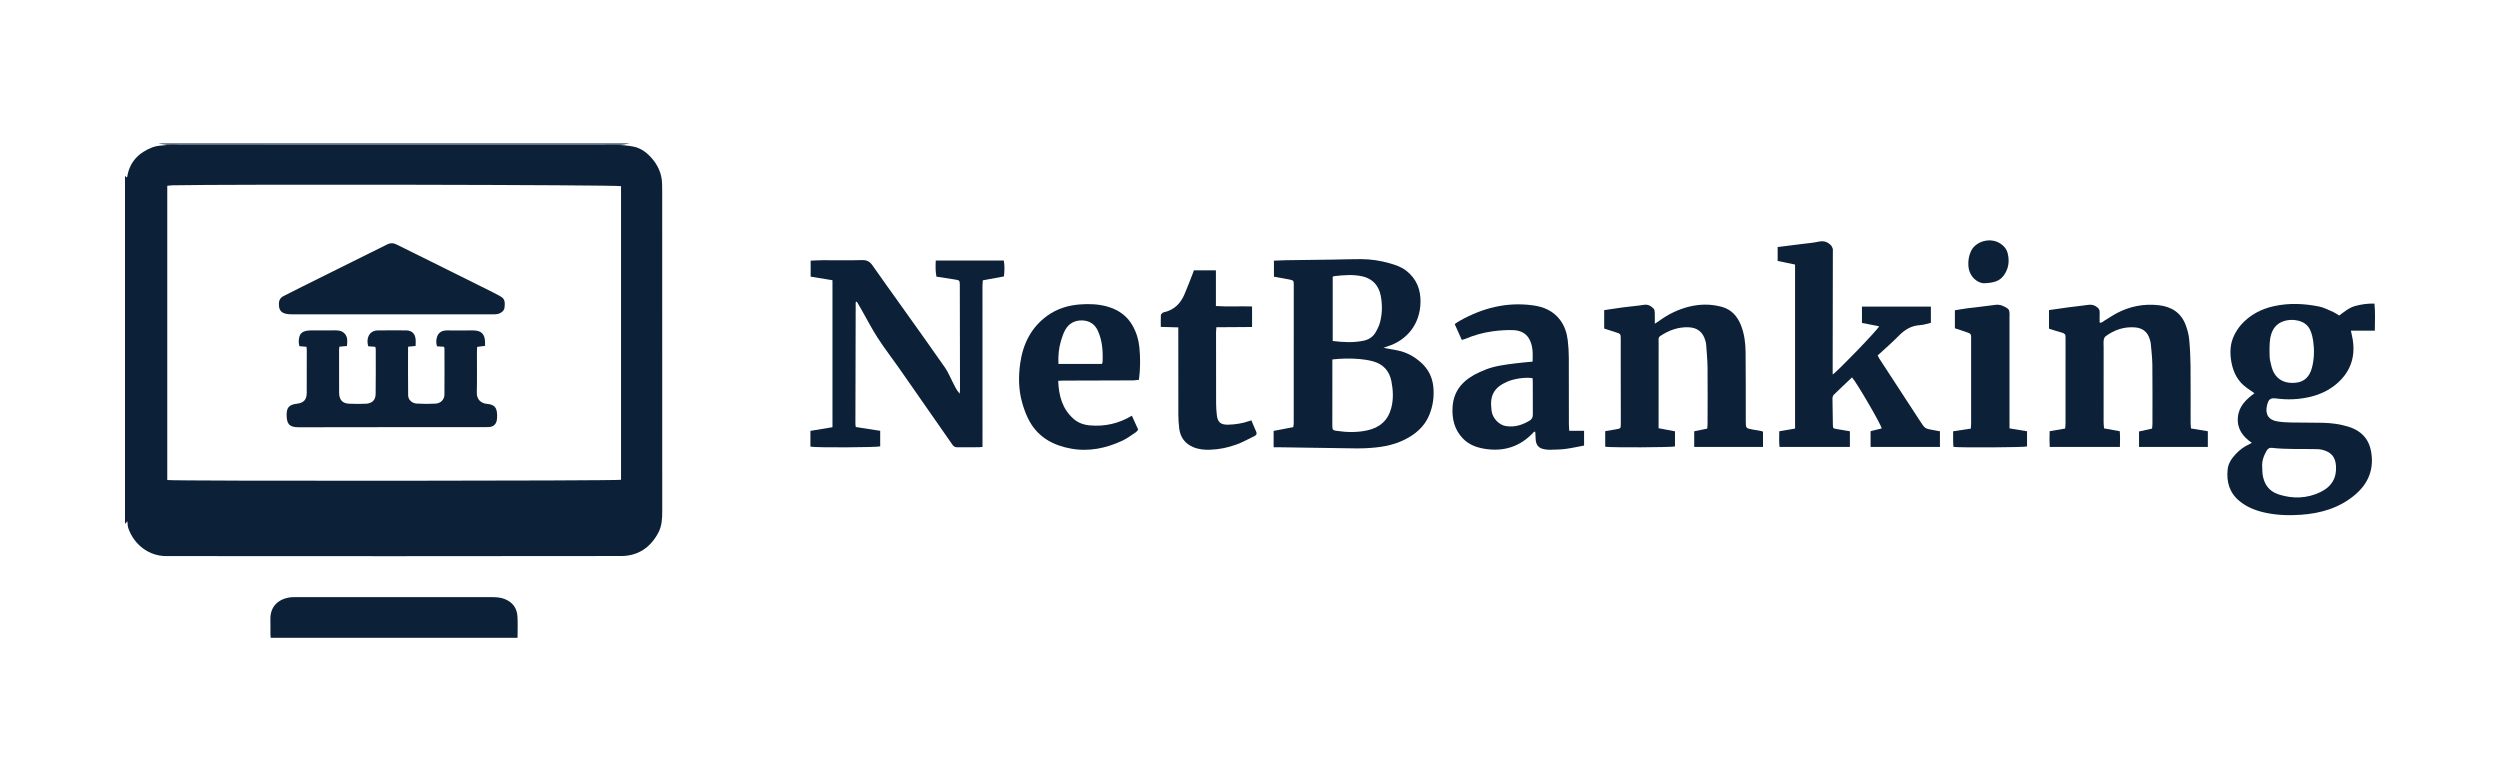 <svg width="160" height="50" viewBox="0 0 160 50" fill="none" xmlns="http://www.w3.org/2000/svg">
<path d="M8 11.251C8.033 11.285 8.066 11.319 8.099 11.353C8.116 11.339 8.14 11.331 8.142 11.318C8.291 10.351 8.893 9.758 9.767 9.424C10.046 9.318 10.367 9.314 10.67 9.282C10.865 9.261 11.064 9.273 11.262 9.273C20.656 9.272 30.049 9.271 39.443 9.276C39.806 9.277 40.174 9.313 40.53 9.381C40.98 9.467 41.35 9.728 41.654 10.059C42.084 10.53 42.353 11.082 42.373 11.734C42.378 11.921 42.381 12.108 42.381 12.295C42.381 19.101 42.381 25.906 42.383 32.712C42.383 33.189 42.363 33.655 42.134 34.09C41.629 35.048 40.823 35.584 39.755 35.585C30.045 35.6 20.335 35.596 10.625 35.589C9.56 35.588 8.593 34.892 8.213 33.807C8.166 33.672 8.172 33.517 8.151 33.358C8.1 33.416 8.05 33.474 8 33.532C8 26.105 8 18.678 8 11.251ZM39.746 11.914C39.416 11.826 14.565 11.783 11.053 11.859C10.938 11.862 10.822 11.879 10.705 11.89C10.705 18.188 10.705 24.457 10.705 30.722C11.028 30.796 39.504 30.779 39.746 30.706C39.746 24.442 39.746 18.175 39.746 11.914Z" fill="#0C2038"/>
<path d="M40.304 9.183C40.111 9.208 39.919 9.256 39.727 9.257C38.284 9.261 36.842 9.255 35.4 9.255C27.418 9.255 19.436 9.255 11.454 9.255C11.197 9.255 10.939 9.27 10.683 9.258C10.499 9.25 10.316 9.209 10.133 9.183C20.19 9.183 30.247 9.183 40.304 9.183Z" fill="#0C2038"/>
<path d="M51.867 28.586C51.867 28.249 51.867 27.926 51.867 27.575C52.337 27.497 52.8 27.421 53.278 27.342C53.278 24.202 53.278 21.086 53.278 17.934C52.815 17.858 52.361 17.784 51.882 17.705C51.882 17.371 51.882 17.043 51.882 16.683C52.131 16.672 52.383 16.654 52.635 16.654C53.485 16.65 54.335 16.669 55.183 16.646C55.491 16.638 55.673 16.749 55.841 16.989C56.461 17.878 57.097 18.756 57.725 19.639C58.645 20.931 59.57 22.221 60.477 23.522C60.672 23.802 60.803 24.128 60.961 24.433C61.09 24.682 61.195 24.945 61.42 25.197C61.43 25.085 61.44 25.021 61.44 24.957C61.437 22.771 61.432 20.584 61.428 18.398C61.428 18.339 61.431 18.28 61.429 18.221C61.421 17.958 61.41 17.938 61.152 17.895C60.754 17.828 60.355 17.771 59.93 17.705C59.869 17.367 59.868 17.031 59.889 16.672C61.353 16.672 62.79 16.672 64.244 16.672C64.305 17.021 64.289 17.349 64.253 17.691C63.8 17.774 63.367 17.855 62.902 17.94C62.894 18.058 62.879 18.172 62.879 18.286C62.878 21.605 62.88 24.924 62.88 28.242C62.88 28.358 62.88 28.474 62.88 28.602C62.791 28.611 62.734 28.621 62.677 28.622C62.213 28.624 61.749 28.622 61.285 28.627C61.148 28.628 61.051 28.599 60.964 28.473C59.831 26.837 58.691 25.205 57.55 23.575C57.092 22.921 56.603 22.288 56.169 21.618C55.8 21.05 55.491 20.443 55.154 19.853C55.049 19.668 54.941 19.484 54.836 19.305C54.797 19.319 54.787 19.321 54.779 19.327C54.773 19.332 54.764 19.341 54.764 19.349C54.758 21.948 54.751 24.547 54.746 27.147C54.746 27.195 54.758 27.242 54.77 27.329C55.282 27.409 55.796 27.488 56.333 27.572C56.333 27.904 56.333 28.233 56.333 28.567C56.143 28.635 52.274 28.659 51.867 28.586Z" fill="#0C2038"/>
<path d="M81.512 28.625C81.512 28.248 81.512 27.925 81.512 27.577C81.93 27.497 82.343 27.419 82.769 27.337C82.781 27.241 82.798 27.166 82.798 27.092C82.8 24.148 82.801 21.204 82.801 18.261C82.801 17.949 82.798 17.945 82.48 17.88C82.172 17.818 81.862 17.767 81.532 17.707C81.532 17.366 81.532 17.037 81.532 16.682C81.79 16.672 82.043 16.658 82.296 16.654C83.313 16.639 84.33 16.629 85.347 16.614C85.939 16.606 86.531 16.579 87.123 16.584C87.747 16.588 88.362 16.681 88.962 16.856C89.332 16.963 89.697 17.088 90.005 17.33C90.662 17.844 90.93 18.535 90.912 19.35C90.884 20.705 90.09 21.761 88.795 22.171C88.724 22.193 88.653 22.221 88.539 22.262C88.875 22.323 89.161 22.37 89.444 22.427C90.009 22.541 90.497 22.806 90.927 23.186C91.401 23.604 91.668 24.125 91.732 24.748C91.797 25.376 91.709 25.988 91.469 26.57C91.164 27.308 90.587 27.793 89.89 28.14C89.116 28.527 88.275 28.644 87.422 28.685C86.979 28.707 86.534 28.693 86.09 28.687C84.688 28.668 83.287 28.646 81.885 28.625C81.77 28.623 81.654 28.625 81.512 28.625ZM85.271 23.004C85.271 23.139 85.271 23.245 85.271 23.351C85.271 24.207 85.27 25.064 85.27 25.92C85.269 26.363 85.265 26.806 85.269 27.249C85.272 27.5 85.302 27.538 85.519 27.571C86.188 27.672 86.861 27.687 87.522 27.54C88.294 27.369 88.825 26.915 89.036 26.129C89.191 25.554 89.162 24.978 89.051 24.403C88.922 23.743 88.531 23.307 87.881 23.128C87.607 23.052 87.322 23.005 87.038 22.98C86.468 22.931 85.896 22.936 85.271 23.004ZM85.293 21.823C85.971 21.907 86.627 21.941 87.281 21.803C87.616 21.733 87.883 21.547 88.051 21.25C88.166 21.047 88.27 20.829 88.328 20.604C88.469 20.054 88.473 19.493 88.369 18.935C88.247 18.278 87.845 17.84 87.211 17.691C86.614 17.551 85.993 17.605 85.383 17.674C85.356 17.677 85.331 17.696 85.293 17.713C85.293 19.076 85.293 20.439 85.293 21.823Z" fill="#0C2038"/>
<path d="M144.287 25.166C144.119 25.05 143.968 24.944 143.816 24.839C143.247 24.444 142.946 23.88 142.818 23.22C142.701 22.62 142.712 22.019 142.988 21.458C143.107 21.214 143.259 20.975 143.44 20.773C144.004 20.144 144.719 19.771 145.544 19.591C146.508 19.381 147.47 19.427 148.425 19.618C148.738 19.681 149.033 19.843 149.331 19.971C149.456 20.025 149.568 20.11 149.707 20.193C150.028 19.96 150.332 19.693 150.733 19.583C151.126 19.475 151.522 19.421 151.965 19.428C152.025 20 151.992 20.563 151.989 21.161C151.477 21.161 150.987 21.161 150.456 21.161C150.487 21.303 150.509 21.404 150.531 21.505C150.789 22.691 150.505 23.717 149.586 24.528C149.06 24.991 148.43 25.276 147.741 25.424C147.069 25.568 146.392 25.595 145.71 25.505C145.304 25.451 145.188 25.535 145.089 25.943C144.953 26.507 145.183 26.878 145.753 26.971C146.054 27.019 146.362 27.034 146.668 27.04C147.339 27.054 148.011 27.042 148.683 27.059C149.237 27.073 149.784 27.147 150.316 27.314C151.103 27.561 151.599 28.071 151.747 28.886C151.949 30 151.596 30.919 150.735 31.654C149.731 32.51 148.54 32.855 147.25 32.946C146.488 33 145.73 32.973 144.983 32.814C144.38 32.685 143.81 32.465 143.326 32.068C142.679 31.535 142.482 30.824 142.571 30.027C142.613 29.647 142.833 29.328 143.093 29.053C143.345 28.787 143.634 28.564 143.978 28.421C144.013 28.407 144.044 28.383 144.115 28.34C143.531 27.939 143.161 27.441 143.224 26.709C143.284 25.998 143.744 25.569 144.287 25.166ZM144.782 29.903C144.789 30.05 144.785 30.199 144.804 30.345C144.888 30.973 145.209 31.439 145.82 31.638C146.725 31.933 147.633 31.912 148.499 31.498C149.241 31.143 149.554 30.57 149.503 29.818C149.465 29.268 149.224 28.928 148.595 28.778C148.49 28.753 148.38 28.747 148.272 28.744C147.317 28.722 146.359 28.77 145.407 28.663C145.23 28.643 145.134 28.722 145.054 28.863C144.87 29.187 144.749 29.524 144.782 29.903ZM145.25 22.557C145.26 22.724 145.248 22.896 145.283 23.058C145.339 23.314 145.391 23.582 145.508 23.814C145.775 24.343 146.302 24.572 146.961 24.491C147.473 24.428 147.812 24.116 147.964 23.54C148.113 22.971 148.125 22.391 148.043 21.811C148.013 21.598 147.958 21.385 147.879 21.185C147.741 20.832 147.47 20.616 147.098 20.526C146.835 20.463 146.572 20.452 146.306 20.513C145.846 20.618 145.535 20.882 145.377 21.332C145.236 21.733 145.252 22.145 145.25 22.557Z" fill="#0C2038"/>
<path d="M119.717 28.605C119.717 28.269 119.717 27.94 119.717 27.595C119.961 27.535 120.197 27.477 120.431 27.419C120.375 27.135 118.807 24.448 118.528 24.153C118.137 24.524 117.742 24.892 117.357 25.271C117.303 25.324 117.278 25.43 117.278 25.511C117.281 26.072 117.291 26.633 117.304 27.194C117.309 27.409 117.325 27.421 117.538 27.457C117.818 27.504 118.098 27.551 118.393 27.601C118.393 27.944 118.393 28.263 118.393 28.604C116.893 28.604 115.408 28.604 113.889 28.604C113.853 28.277 113.87 27.948 113.874 27.602C114.215 27.543 114.541 27.487 114.884 27.428C114.884 23.931 114.884 20.449 114.884 16.931C114.512 16.854 114.15 16.78 113.77 16.701C113.77 16.404 113.77 16.115 113.77 15.811C114.261 15.748 114.74 15.689 115.218 15.628C115.619 15.576 116.025 15.546 116.42 15.462C116.741 15.393 116.979 15.493 117.189 15.708C117.245 15.765 117.268 15.856 117.3 15.934C117.311 15.959 117.303 15.992 117.303 16.022C117.299 18.513 117.295 21.005 117.291 23.496C117.291 23.65 117.291 23.805 117.291 23.966C117.557 23.816 120.145 21.138 120.267 20.882C119.904 20.812 119.548 20.743 119.165 20.668C119.165 20.335 119.165 19.987 119.165 19.623C120.624 19.623 122.08 19.623 123.576 19.623C123.576 19.803 123.576 19.967 123.576 20.131C123.576 20.297 123.576 20.464 123.576 20.661C123.336 20.715 123.11 20.796 122.88 20.809C122.323 20.841 121.903 21.098 121.522 21.488C121.096 21.924 120.631 22.323 120.17 22.749C120.205 22.817 120.236 22.887 120.277 22.951C121.148 24.288 122.021 25.624 122.892 26.961C123.197 27.428 123.195 27.43 123.744 27.528C123.878 27.552 124.012 27.576 124.156 27.602C124.156 27.946 124.156 28.266 124.156 28.605C122.674 28.605 121.208 28.605 119.717 28.605Z" fill="#0C2038"/>
<path d="M107.199 27.604C107.199 27.95 107.199 28.263 107.199 28.572C106.977 28.634 103.133 28.652 102.734 28.592C102.734 28.27 102.734 27.943 102.734 27.594C102.962 27.555 103.193 27.514 103.425 27.476C103.723 27.426 103.732 27.418 103.732 27.121C103.73 25.88 103.728 24.639 103.727 23.398C103.727 22.837 103.728 22.276 103.727 21.714C103.726 21.362 103.724 21.364 103.398 21.263C103.154 21.188 102.913 21.106 102.668 21.027C102.668 20.627 102.668 20.248 102.668 19.848C103.076 19.788 103.464 19.725 103.853 19.674C104.303 19.615 104.757 19.581 105.205 19.509C105.477 19.465 105.666 19.582 105.834 19.754C105.887 19.807 105.901 19.913 105.904 19.995C105.913 20.219 105.907 20.443 105.907 20.721C106.028 20.641 106.109 20.594 106.183 20.539C106.762 20.113 107.395 19.802 108.094 19.628C108.797 19.453 109.505 19.448 110.202 19.64C110.819 19.811 111.2 20.249 111.427 20.831C111.641 21.38 111.712 21.958 111.718 22.539C111.734 24.006 111.727 25.474 111.73 26.941C111.731 27.411 111.732 27.411 112.179 27.492C112.373 27.527 112.568 27.56 112.762 27.595C112.78 27.599 112.796 27.613 112.832 27.633C112.832 27.942 112.832 28.261 112.832 28.602C111.368 28.602 109.912 28.602 108.43 28.602C108.43 28.27 108.43 27.943 108.43 27.602C108.702 27.546 108.97 27.491 109.263 27.431C109.27 27.319 109.284 27.214 109.284 27.109C109.286 25.907 109.295 24.706 109.283 23.505C109.277 23.014 109.226 22.523 109.192 22.032C109.187 21.955 109.164 21.878 109.143 21.802C108.991 21.258 108.638 20.969 108.077 20.946C107.411 20.919 106.816 21.133 106.267 21.498C106.183 21.553 106.145 21.619 106.149 21.717C106.154 21.825 106.152 21.933 106.152 22.041C106.151 23.726 106.151 25.409 106.15 27.093C106.15 27.19 106.15 27.287 106.15 27.407C106.509 27.475 106.844 27.537 107.199 27.604Z" fill="#0C2038"/>
<path d="M131.137 19.845C131.58 19.782 131.998 19.719 132.417 19.664C132.828 19.61 133.241 19.57 133.651 19.51C133.872 19.478 134.052 19.528 134.226 19.668C134.339 19.759 134.385 19.853 134.379 19.994C134.371 20.209 134.377 20.425 134.377 20.647C134.52 20.676 134.591 20.577 134.677 20.526C134.949 20.366 135.207 20.183 135.486 20.037C136.32 19.599 137.207 19.429 138.149 19.532C138.989 19.625 139.6 20.02 139.894 20.828C139.997 21.112 140.078 21.413 140.107 21.712C140.161 22.27 140.188 22.831 140.194 23.392C140.206 24.603 140.197 25.814 140.199 27.025C140.199 27.151 140.214 27.277 140.223 27.421C140.586 27.481 140.933 27.538 141.301 27.599C141.301 27.933 141.301 28.26 141.301 28.604C139.83 28.604 138.374 28.604 136.898 28.604C136.898 28.274 136.898 27.963 136.898 27.615C137.158 27.557 137.433 27.496 137.732 27.43C137.741 27.327 137.756 27.232 137.756 27.137C137.757 25.876 137.765 24.616 137.751 23.356C137.746 22.895 137.689 22.434 137.649 21.974C137.64 21.877 137.604 21.783 137.576 21.689C137.438 21.224 137.103 20.99 136.64 20.953C135.943 20.898 135.314 21.109 134.757 21.524C134.69 21.573 134.647 21.683 134.637 21.77C134.618 21.925 134.633 22.084 134.633 22.242C134.632 23.837 134.63 25.432 134.631 27.027C134.631 27.153 134.649 27.278 134.66 27.416C134.999 27.478 135.317 27.536 135.665 27.599C135.692 27.928 135.684 28.256 135.674 28.604C134.172 28.604 132.695 28.604 131.183 28.604C131.161 28.274 131.167 27.945 131.177 27.597C131.508 27.541 131.825 27.486 132.17 27.427C132.178 27.317 132.194 27.212 132.194 27.108C132.196 25.325 132.195 23.543 132.195 21.761C132.195 21.702 132.189 21.642 132.194 21.584C132.209 21.418 132.133 21.334 131.973 21.291C131.697 21.217 131.426 21.126 131.137 21.036C131.137 20.645 131.137 20.267 131.137 19.845Z" fill="#0C2038"/>
<path d="M101.381 27.572C101.381 27.913 101.381 28.196 101.381 28.515C100.976 28.59 100.583 28.681 100.184 28.732C99.853 28.775 99.515 28.775 99.18 28.785C99.063 28.788 98.943 28.771 98.828 28.75C98.485 28.687 98.316 28.5 98.285 28.149C98.27 27.976 98.266 27.802 98.257 27.63C98.212 27.633 98.185 27.627 98.176 27.637C97.316 28.58 96.25 28.929 94.997 28.72C94.483 28.634 94.007 28.456 93.632 28.07C93.076 27.498 92.915 26.794 92.966 26.029C93.041 24.901 93.743 24.246 94.708 23.809C94.977 23.687 95.256 23.577 95.54 23.501C95.853 23.416 96.176 23.367 96.497 23.319C96.838 23.268 97.182 23.234 97.524 23.196C97.7 23.176 97.876 23.163 98.086 23.144C98.104 22.625 98.121 22.125 97.858 21.673C97.633 21.286 97.245 21.139 96.83 21.127C96.389 21.115 95.942 21.146 95.504 21.207C94.907 21.291 94.327 21.454 93.77 21.691C93.707 21.718 93.638 21.731 93.555 21.755C93.407 21.424 93.26 21.097 93.099 20.738C93.212 20.666 93.322 20.587 93.439 20.522C94.89 19.709 96.43 19.315 98.102 19.541C98.805 19.636 99.412 19.897 99.848 20.479C100.134 20.859 100.276 21.3 100.334 21.763C100.381 22.143 100.402 22.528 100.404 22.911C100.412 24.318 100.407 25.727 100.409 27.135C100.409 27.269 100.422 27.404 100.432 27.572C100.759 27.572 101.06 27.572 101.381 27.572ZM98.083 24.2C97.605 24.132 96.915 24.232 96.466 24.426C95.63 24.788 95.338 25.299 95.452 26.201C95.458 26.25 95.463 26.299 95.471 26.348C95.541 26.772 95.94 27.197 96.361 27.266C96.93 27.36 97.432 27.202 97.908 26.911C98.059 26.819 98.103 26.684 98.101 26.512C98.095 25.814 98.099 25.116 98.098 24.418C98.098 24.35 98.089 24.283 98.083 24.2Z" fill="#0C2038"/>
<path d="M72.44 26.605C72.581 26.915 72.71 27.199 72.845 27.497C72.79 27.558 72.748 27.627 72.686 27.668C72.406 27.852 72.137 28.06 71.836 28.201C70.785 28.692 69.686 28.921 68.525 28.708C67.417 28.505 66.489 28.003 65.914 27.006C65.691 26.619 65.533 26.183 65.413 25.751C65.181 24.925 65.176 24.069 65.297 23.23C65.472 22.009 65.996 20.953 67.023 20.209C67.634 19.766 68.336 19.546 69.091 19.485C69.687 19.437 70.281 19.457 70.855 19.616C71.551 19.811 72.124 20.194 72.489 20.845C72.733 21.282 72.874 21.747 72.922 22.244C72.987 22.922 72.984 23.599 72.893 24.306C72.763 24.32 72.64 24.344 72.516 24.345C71.489 24.351 70.462 24.353 69.434 24.355C68.97 24.357 68.506 24.356 68.042 24.358C67.945 24.358 67.849 24.367 67.726 24.373C67.761 25.319 67.98 26.163 68.705 26.804C69.012 27.076 69.383 27.197 69.789 27.228C70.722 27.3 71.595 27.112 72.44 26.605ZM67.739 23.292C68.694 23.292 69.608 23.292 70.516 23.292C70.538 23.25 70.562 23.224 70.563 23.198C70.596 22.504 70.555 21.815 70.266 21.175C70.08 20.763 69.741 20.52 69.265 20.507C68.787 20.493 68.417 20.692 68.183 21.099C68.058 21.317 67.976 21.566 67.903 21.809C67.761 22.282 67.716 22.768 67.739 23.292Z" fill="#0C2038"/>
<path d="M33.123 40.818C27.848 40.818 22.599 40.818 17.329 40.818C17.322 40.744 17.308 40.669 17.308 40.594C17.305 40.279 17.314 39.964 17.305 39.649C17.281 38.778 17.861 38.291 18.675 38.22C18.753 38.213 18.832 38.217 18.911 38.217C23.088 38.217 27.265 38.217 31.441 38.217C31.728 38.217 32.012 38.226 32.286 38.332C32.801 38.532 33.083 38.91 33.117 39.448C33.145 39.889 33.123 40.332 33.123 40.818Z" fill="#0C2038"/>
<path d="M77.818 17.302C77.818 18.07 77.818 18.814 77.818 19.586C78.603 19.637 79.359 19.589 80.132 19.613C80.132 20.056 80.132 20.473 80.132 20.928C79.371 20.933 78.617 20.938 77.847 20.943C77.838 21.075 77.827 21.171 77.827 21.266C77.827 22.792 77.826 24.318 77.831 25.844C77.832 26.079 77.851 26.316 77.875 26.55C77.926 27.031 78.128 27.194 78.622 27.179C79.069 27.165 79.506 27.099 79.929 26.952C79.974 26.936 80.021 26.925 80.09 26.905C80.192 27.149 80.284 27.385 80.391 27.613C80.456 27.752 80.42 27.843 80.294 27.904C79.913 28.089 79.542 28.299 79.147 28.444C78.6 28.645 78.029 28.764 77.441 28.783C77.073 28.794 76.712 28.762 76.368 28.617C75.837 28.394 75.544 27.987 75.471 27.428C75.432 27.126 75.415 26.82 75.414 26.516C75.409 24.812 75.411 23.11 75.411 21.406C75.411 21.269 75.411 21.132 75.411 20.952C75.033 20.941 74.675 20.931 74.291 20.921C74.291 20.651 74.284 20.408 74.296 20.165C74.299 20.114 74.364 20.058 74.412 20.019C74.448 19.989 74.502 19.98 74.55 19.969C75.168 19.819 75.557 19.407 75.8 18.849C75.996 18.399 76.165 17.937 76.346 17.48C76.367 17.426 76.384 17.37 76.408 17.301C76.863 17.302 77.314 17.302 77.818 17.302Z" fill="#0C2038"/>
<path d="M129.73 27.601C129.73 27.951 129.73 28.264 129.73 28.573C129.506 28.634 125.543 28.658 125.023 28.602C124.985 28.28 125.007 27.951 125.002 27.602C125.382 27.544 125.747 27.489 126.134 27.43C126.141 27.32 126.152 27.225 126.152 27.129C126.153 25.347 126.152 23.566 126.152 21.785C126.152 21.706 126.146 21.627 126.152 21.548C126.162 21.405 126.09 21.335 125.96 21.294C125.679 21.204 125.401 21.106 125.113 21.008C125.113 20.623 125.113 20.253 125.113 19.858C125.396 19.812 125.664 19.761 125.935 19.727C126.522 19.652 127.112 19.596 127.697 19.512C128.009 19.468 128.258 19.587 128.496 19.75C128.55 19.788 128.587 19.873 128.6 19.943C128.619 20.038 128.608 20.139 128.608 20.237C128.608 22.511 128.608 24.785 128.608 27.058C128.608 27.174 128.608 27.289 128.608 27.416C128.999 27.48 129.356 27.54 129.73 27.601Z" fill="#0C2038"/>
<path d="M127.017 18.126C126.614 18.158 126.018 17.737 125.976 17C125.958 16.675 126.003 16.363 126.151 16.058C126.49 15.358 127.646 15.089 128.285 15.813C128.379 15.92 128.454 16.062 128.489 16.2C128.623 16.722 128.55 17.22 128.221 17.654C127.957 18.003 127.566 18.103 127.017 18.126Z" fill="#0C2038"/>
<path d="M19.616 22.194C19.449 22.181 19.313 22.17 19.162 22.157C19.099 21.949 19.11 21.742 19.16 21.546C19.206 21.366 19.342 21.24 19.526 21.192C19.639 21.162 19.759 21.149 19.877 21.147C20.41 21.142 20.943 21.146 21.477 21.143C21.762 21.141 22.007 21.214 22.15 21.483C22.258 21.686 22.226 21.902 22.203 22.144C22.046 22.158 21.893 22.171 21.726 22.186C21.716 22.246 21.701 22.302 21.701 22.358C21.7 23.224 21.702 24.091 21.703 24.958C21.703 25.027 21.702 25.096 21.704 25.165C21.72 25.601 21.923 25.821 22.355 25.838C22.71 25.853 23.067 25.855 23.422 25.838C23.808 25.82 24.034 25.608 24.041 25.225C24.056 24.26 24.048 23.295 24.048 22.33C24.048 22.292 24.031 22.255 24.016 22.195C23.871 22.184 23.727 22.173 23.565 22.161C23.506 21.94 23.494 21.713 23.589 21.506C23.701 21.262 23.923 21.149 24.19 21.147C24.793 21.142 25.395 21.136 25.998 21.145C26.348 21.151 26.548 21.337 26.596 21.681C26.615 21.824 26.599 21.972 26.599 22.141C26.438 22.157 26.286 22.173 26.116 22.191C26.116 23.238 26.108 24.269 26.121 25.301C26.124 25.583 26.361 25.809 26.668 25.828C27.072 25.854 27.479 25.855 27.882 25.831C28.211 25.812 28.441 25.569 28.444 25.252C28.453 24.267 28.447 23.282 28.445 22.297C28.445 22.27 28.429 22.242 28.413 22.192C28.273 22.183 28.128 22.174 27.968 22.164C27.904 21.953 27.904 21.742 27.979 21.536C28.081 21.258 28.306 21.154 28.584 21.147C28.801 21.142 29.018 21.149 29.236 21.149C29.581 21.149 29.927 21.146 30.273 21.147C30.803 21.148 31.032 21.373 31.043 21.896C31.044 21.964 31.043 22.033 31.043 22.135C30.875 22.156 30.716 22.177 30.538 22.2C30.532 22.308 30.523 22.403 30.523 22.5C30.521 23.376 30.537 24.253 30.515 25.129C30.504 25.589 30.815 25.819 31.168 25.848C31.637 25.887 31.807 26.084 31.815 26.555C31.817 26.672 31.817 26.793 31.793 26.907C31.738 27.17 31.567 27.313 31.297 27.33C31.119 27.34 30.941 27.338 30.763 27.338C26.881 27.339 23 27.334 19.118 27.345C18.502 27.347 18.352 27.123 18.344 26.566C18.337 26.08 18.508 25.896 18.999 25.839C19.436 25.787 19.63 25.579 19.631 25.14C19.635 24.224 19.634 23.308 19.633 22.392C19.632 22.334 19.623 22.277 19.616 22.194Z" fill="#0C2038"/>
<path d="M25.103 20.118C22.97 20.118 20.837 20.119 18.703 20.117C18.566 20.116 18.425 20.112 18.293 20.081C18.012 20.015 17.882 19.86 17.855 19.593C17.827 19.32 17.873 19.084 18.151 18.946C18.541 18.755 18.925 18.553 19.314 18.359C20.064 17.984 20.815 17.612 21.566 17.239C22.643 16.704 23.722 16.171 24.799 15.634C24.992 15.538 25.173 15.545 25.364 15.64C26.106 16.01 26.85 16.374 27.593 16.743C28.909 17.396 30.225 18.051 31.541 18.706C31.708 18.79 31.869 18.886 32.036 18.972C32.35 19.134 32.315 19.421 32.288 19.695C32.267 19.895 32.052 20.065 31.799 20.105C31.702 20.12 31.602 20.119 31.504 20.119C29.37 20.119 27.237 20.119 25.104 20.119C25.103 20.119 25.103 20.119 25.103 20.118Z" fill="#0C2038"/>
</svg>
